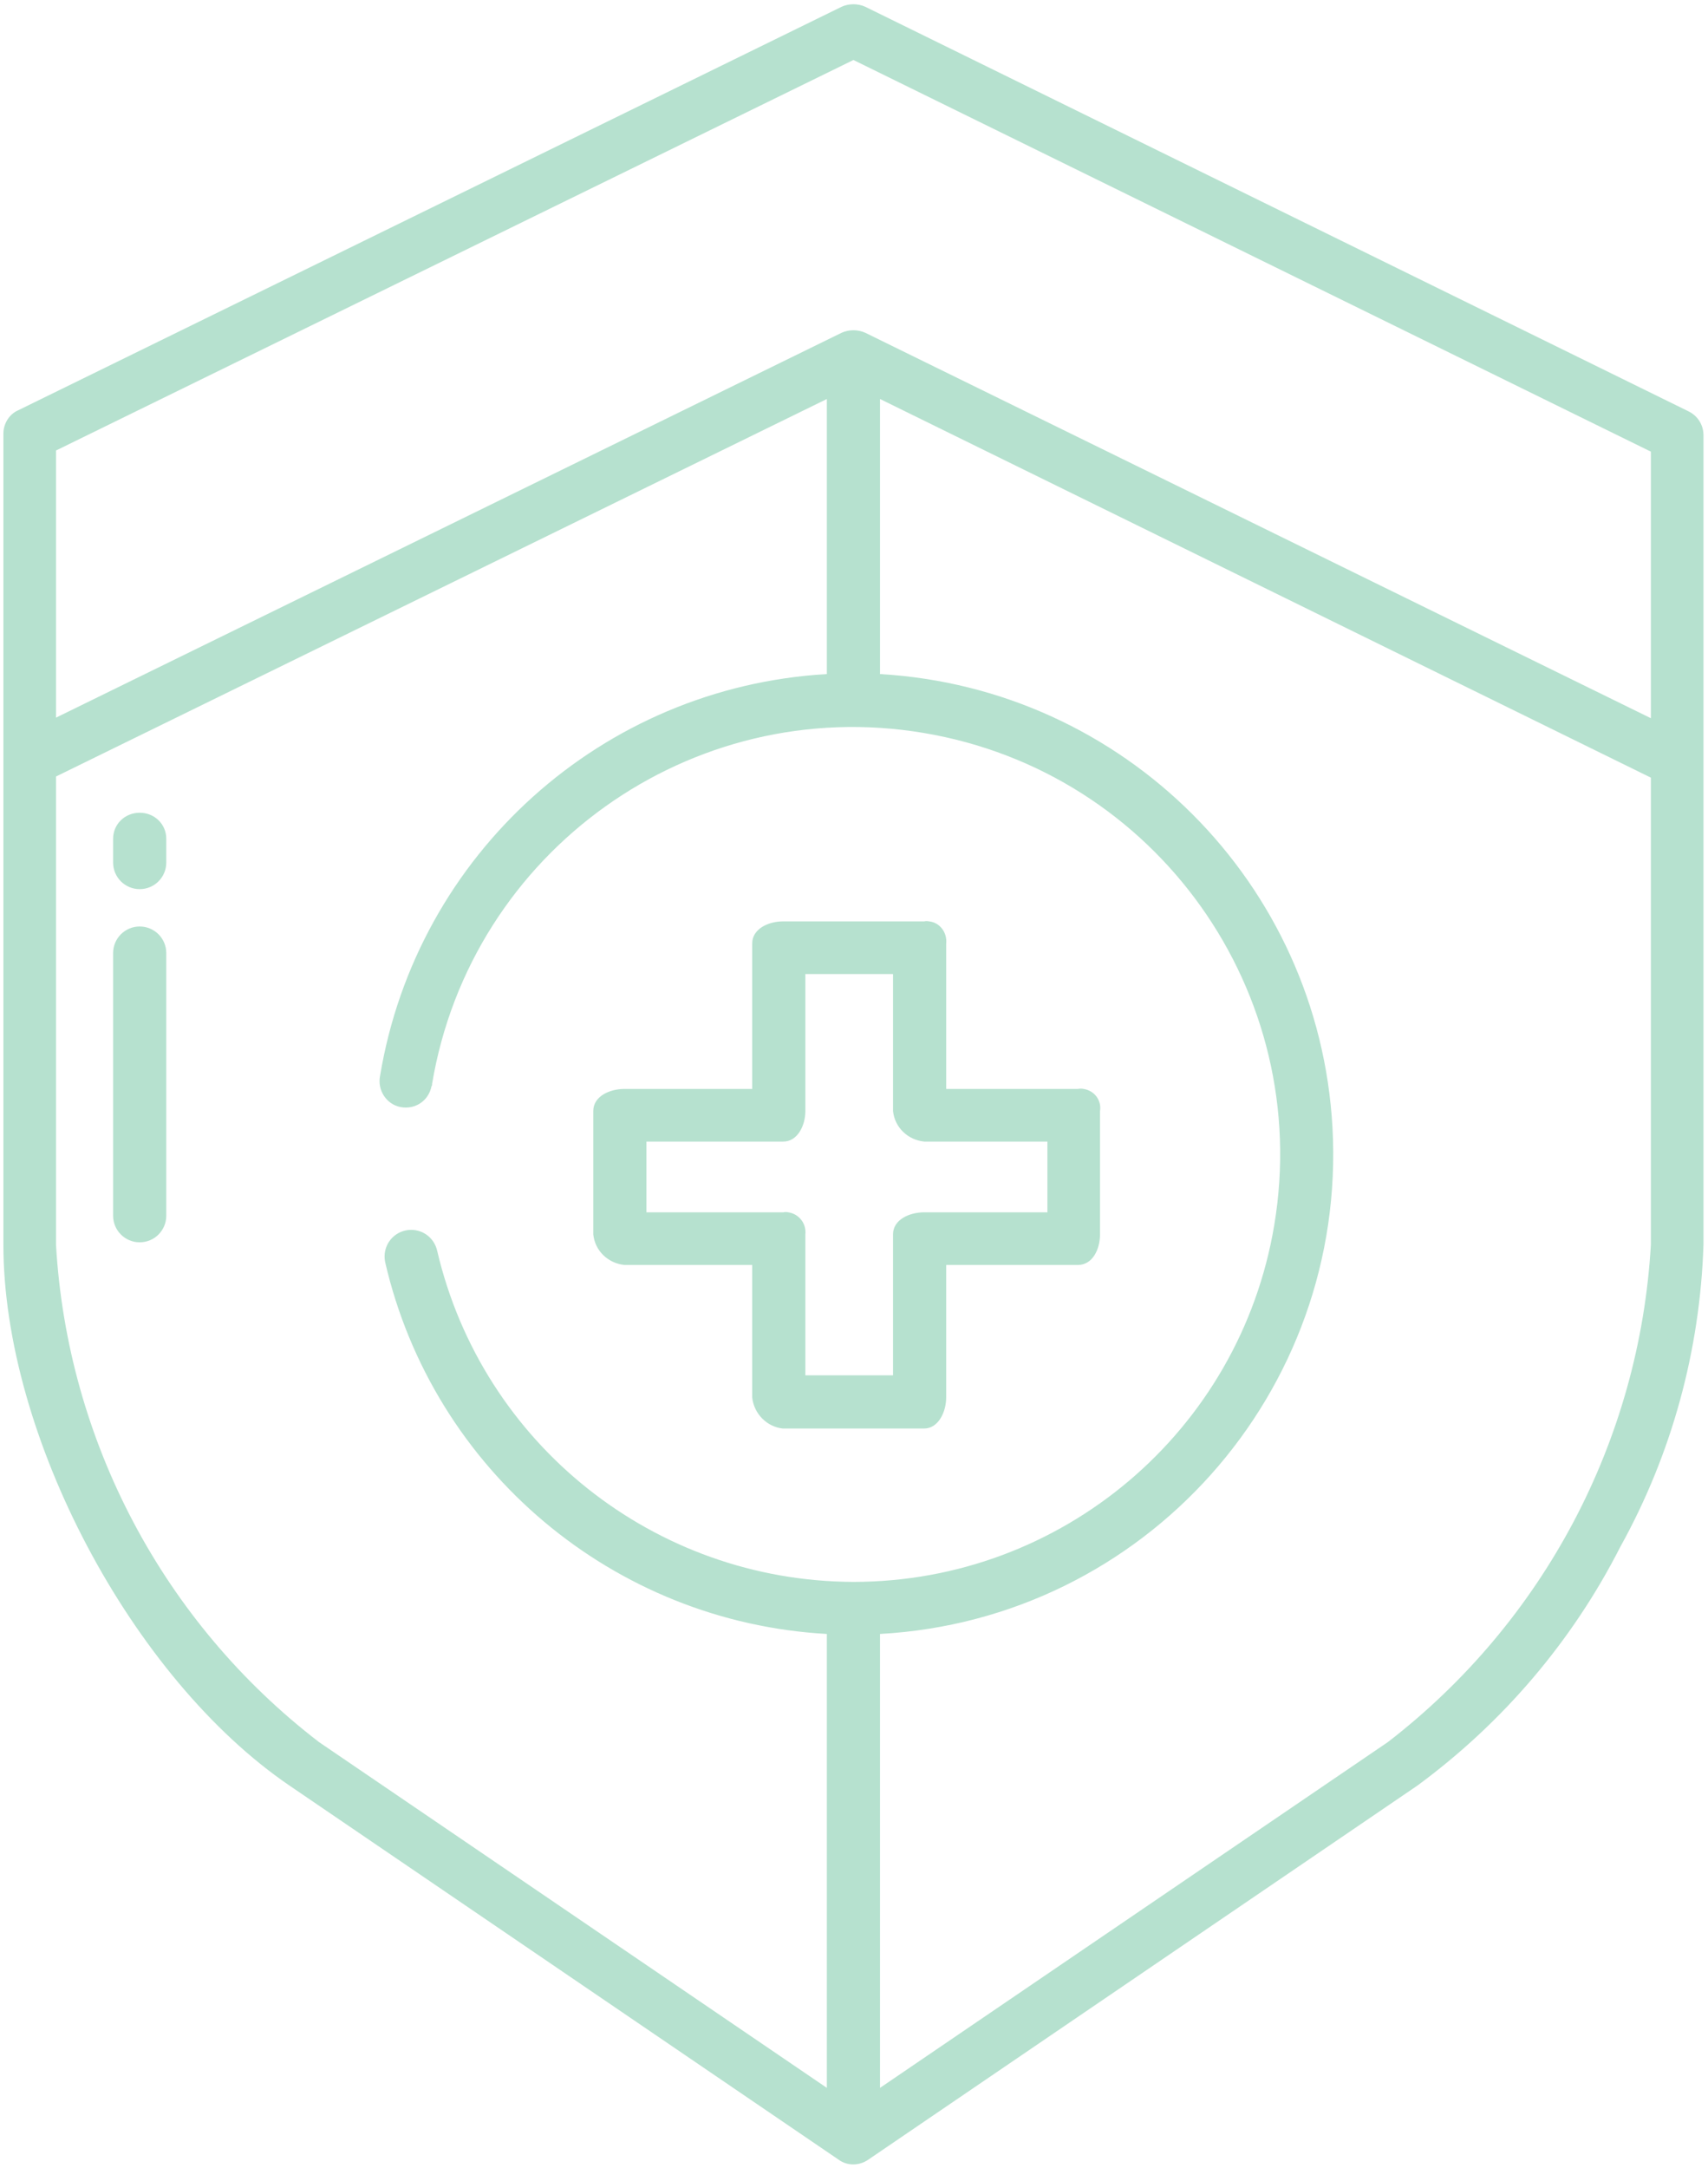 <svg version="1.2" xmlns="http://www.w3.org/2000/svg" viewBox="0 0 302 383" width="302" height="383"><defs><clipPath clipPathUnits="userSpaceOnUse" id="cp1"><path d="m301.23 0.76v381.68h-300.67v-381.68z"/></clipPath></defs><style>.a{fill:#b6e1cf}</style><g clip-path="url(#cp1)"><path class="a" d="m298.6 72.7l-145.6-71.5c-1.3-0.6-2.9-0.6-4.2 0l-145.6 71.3c-1.6 0.7-2.6 2.4-2.6 4.1v143.3c0 33.7 22.7 76.6 50.6 95.6l97.1 66.1c1.5 1.1 3.6 1.1 5.2 0l97.1-66.1c15.1-11.1 27.4-25.5 35.9-42.2 9.1-16.4 14.1-34.7 14.7-53.4v-143c0-1.8-1-3.4-2.6-4.2m-147.7 206.8c-35.1-0.1-65.6-24.3-73.6-58.5-0.5-2.2-2.4-3.7-4.6-3.7-2.6 0-4.7 2.1-4.7 4.7q0 0.5 0.1 1c8.5 36.8 40.4 63.6 78.1 65.7v80.2l-89.8-61.1c-27.5-21.1-44.5-53.2-46.5-87.9v-82.7l136.3-66.7v48.6c-39.7 2.3-72.5 31.8-79 71-0.5 2.5 1.1 5 3.6 5.5 2.6 0.5 5-1.1 5.5-3.7q0.1-0.1 0.1-0.2v-0.2c6.9-41.1 45.8-68.9 86.9-62 41.2 6.9 68.9 45.9 62 87-6.1 36.4-37.6 63-74.4 63m141-59.6c-2 34.7-19 66.7-46.5 87.9l-89.8 61.1v-80.2c46.8-2.6 82.6-42.7 80-89.5-2.4-43.2-36.9-77.6-80-80.1v-48.6l136.3 66.9c0 0 0 82.5 0 82.5zm0-93l-138.9-68.1c-1.3-0.6-2.9-0.6-4.2 0l-138.9 68v-47.2l141-69 141 69.2c0 0 0 47.1 0 47.1z"/><path class="a" d="m24.7 163.7c-2.6 0-4.7 2.1-4.7 4.7v46.4c0 2.6 2.1 4.7 4.7 4.7 2.6 0 4.7-2.1 4.7-4.7v-46.4c0-2.6-2.1-4.7-4.7-4.7z"/><path class="a" d="m24.7 143.6c-2.6 0-4.7 2-4.7 4.6v4.2c0 2.6 2.1 4.7 4.7 4.7 2.6 0 4.7-2.1 4.7-4.7v-4.2c0-2.6-2.1-4.6-4.7-4.6z"/><path class="a" d="m190.6 192.4h-23.3v-25.7c0.2-1.9-1.1-3.7-3-3.9q-0.5-0.1-0.9 0h-25c-2.5 0-5.4 1.3-5.4 3.9v25.7h-22.6c-2.6 0-5.5 1.3-5.5 3.9v21.8c0.3 2.9 2.6 5.1 5.5 5.4h22.6v23.4c0.3 2.9 2.6 5.2 5.4 5.5h25c2.5 0 3.9-2.9 3.9-5.5v-23.4h23.3c2.6 0 3.9-2.8 3.9-5.4v-21.8c0.3-1.9-1-3.6-2.9-3.9q-0.5-0.1-1 0m-5.4 21.8h-21.8c-2.6 0-5.5 1.3-5.5 3.9v24.9h-15.5v-24.9c0.2-1.9-1.1-3.6-3-3.9q-0.5-0.1-0.9 0h-24.2v-12.5h24.2c2.5 0 3.9-2.8 3.9-5.4v-24.2h15.5v24.2c0.3 2.9 2.6 5.1 5.5 5.4h21.8v12.5z"/></g></svg>